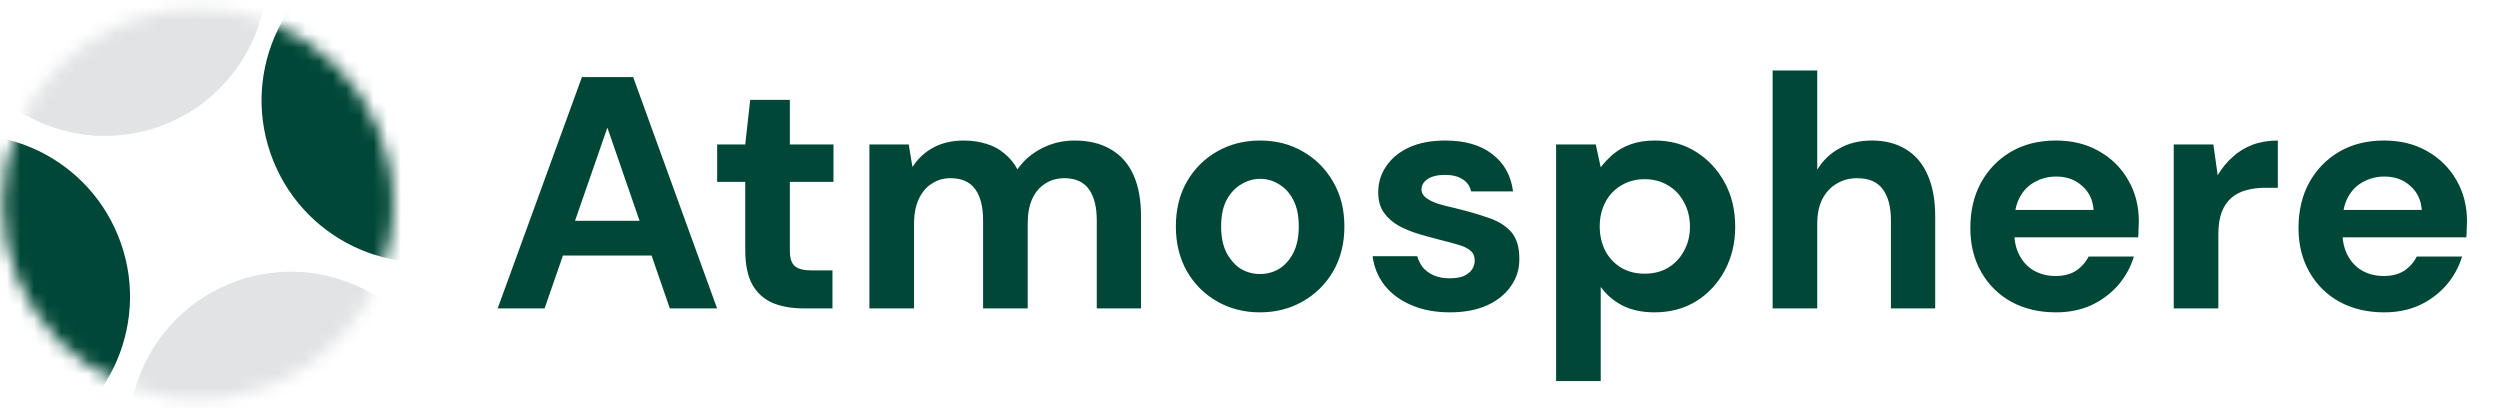 <svg width="184" height="30" viewBox="0 0 184 30" fill="none" xmlns="http://www.w3.org/2000/svg">
<path d="M36.629 22.697L42.83 5.673H46.6L52.777 22.697H49.299L44.703 9.394L40.082 22.697H36.629ZM39.377 18.806L40.252 16.253H48.91L49.761 18.806H39.377ZM59.13 22.697C58.287 22.697 57.541 22.568 56.893 22.308C56.244 22.032 55.742 21.587 55.385 20.971C55.028 20.338 54.85 19.479 54.85 18.393V13.383H52.783V10.634H54.85L55.215 7.351H58.133V10.634H61.343V13.383H58.133V18.441C58.133 18.992 58.255 19.373 58.498 19.584C58.741 19.795 59.154 19.901 59.738 19.901H61.27V22.697H59.13ZM63.989 22.697V10.634H66.883L67.151 12.264H67.175C67.564 11.664 68.075 11.194 68.707 10.853C69.34 10.513 70.086 10.343 70.945 10.343C71.545 10.343 72.096 10.424 72.599 10.586C73.101 10.732 73.539 10.967 73.912 11.291C74.301 11.599 74.625 11.988 74.885 12.459C75.339 11.81 75.93 11.299 76.66 10.926C77.406 10.537 78.217 10.343 79.092 10.343C80.146 10.343 81.038 10.562 81.767 10.999C82.497 11.421 83.048 12.045 83.421 12.872C83.794 13.699 83.98 14.72 83.98 15.936V22.697H80.722V16.228C80.722 15.223 80.527 14.453 80.138 13.918C79.749 13.383 79.149 13.115 78.338 13.115C77.803 13.115 77.325 13.253 76.903 13.529C76.498 13.788 76.182 14.169 75.955 14.672C75.744 15.158 75.639 15.758 75.639 16.471V22.697H72.356V16.228C72.356 15.223 72.161 14.453 71.772 13.918C71.383 13.383 70.775 13.115 69.948 13.115C69.429 13.115 68.967 13.253 68.561 13.529C68.156 13.788 67.84 14.169 67.613 14.672C67.386 15.158 67.273 15.758 67.273 16.471V22.697H63.989ZM92.721 22.989C91.57 22.989 90.524 22.722 89.583 22.186C88.643 21.651 87.897 20.906 87.346 19.949C86.811 18.992 86.543 17.898 86.543 16.666C86.543 15.418 86.811 14.323 87.346 13.383C87.897 12.426 88.643 11.68 89.583 11.145C90.524 10.61 91.578 10.343 92.745 10.343C93.912 10.343 94.958 10.61 95.882 11.145C96.823 11.68 97.568 12.426 98.12 13.383C98.671 14.323 98.947 15.418 98.947 16.666C98.947 17.914 98.671 19.017 98.12 19.973C97.568 20.914 96.823 21.651 95.882 22.186C94.942 22.722 93.888 22.989 92.721 22.989ZM92.721 20.168C93.256 20.168 93.734 20.038 94.156 19.779C94.593 19.503 94.942 19.106 95.201 18.587C95.461 18.068 95.59 17.428 95.59 16.666C95.59 15.888 95.461 15.247 95.201 14.745C94.942 14.226 94.593 13.837 94.156 13.577C93.734 13.302 93.264 13.164 92.745 13.164C92.242 13.164 91.772 13.302 91.334 13.577C90.897 13.837 90.54 14.226 90.264 14.745C90.005 15.247 89.875 15.888 89.875 16.666C89.875 17.428 90.005 18.068 90.264 18.587C90.54 19.106 90.888 19.503 91.31 19.779C91.748 20.038 92.218 20.168 92.721 20.168ZM106.715 22.989C105.645 22.989 104.696 22.811 103.869 22.454C103.043 22.097 102.386 21.611 101.9 20.995C101.413 20.363 101.121 19.649 101.024 18.855H104.307C104.388 19.146 104.526 19.422 104.721 19.682C104.931 19.925 105.199 20.119 105.523 20.265C105.864 20.411 106.245 20.484 106.666 20.484C107.104 20.484 107.461 20.427 107.736 20.314C108.012 20.184 108.215 20.022 108.344 19.828C108.474 19.617 108.539 19.406 108.539 19.195C108.539 18.871 108.442 18.628 108.247 18.466C108.053 18.287 107.761 18.141 107.372 18.028C106.999 17.914 106.553 17.793 106.034 17.663C105.515 17.533 104.98 17.387 104.429 17.225C103.894 17.063 103.399 16.86 102.945 16.617C102.491 16.358 102.127 16.034 101.851 15.645C101.575 15.255 101.437 14.761 101.437 14.161C101.437 13.447 101.632 12.807 102.021 12.24C102.41 11.656 102.97 11.194 103.699 10.853C104.445 10.513 105.337 10.343 106.374 10.343C107.817 10.343 108.969 10.675 109.828 11.34C110.703 12.005 111.214 12.921 111.36 14.088H108.271C108.19 13.699 107.98 13.399 107.639 13.188C107.315 12.977 106.885 12.872 106.35 12.872C105.799 12.872 105.369 12.977 105.061 13.188C104.769 13.383 104.623 13.642 104.623 13.966C104.623 14.177 104.729 14.372 104.94 14.55C105.15 14.712 105.442 14.858 105.815 14.988C106.188 15.101 106.626 15.215 107.128 15.328C108.004 15.539 108.79 15.766 109.487 16.009C110.201 16.236 110.768 16.577 111.19 17.031C111.611 17.485 111.822 18.149 111.822 19.025C111.838 19.771 111.636 20.444 111.214 21.044C110.809 21.643 110.217 22.122 109.439 22.478C108.677 22.819 107.769 22.989 106.715 22.989ZM114.529 28.048V10.634H117.448L117.813 12.313C118.072 11.972 118.38 11.648 118.737 11.34C119.11 11.032 119.547 10.789 120.05 10.61C120.553 10.432 121.136 10.343 121.801 10.343C122.936 10.343 123.941 10.618 124.817 11.17C125.709 11.721 126.414 12.475 126.933 13.431C127.451 14.372 127.711 15.458 127.711 16.69C127.711 17.89 127.451 18.968 126.933 19.925C126.414 20.881 125.709 21.635 124.817 22.186C123.925 22.722 122.912 22.989 121.777 22.989C120.885 22.989 120.107 22.827 119.442 22.503C118.777 22.162 118.234 21.7 117.813 21.116V28.048H114.529ZM121.047 20.144C121.696 20.144 122.271 19.998 122.774 19.706C123.277 19.398 123.666 18.984 123.941 18.466C124.233 17.947 124.379 17.355 124.379 16.69C124.379 16.009 124.233 15.409 123.941 14.89C123.666 14.355 123.277 13.942 122.774 13.65C122.271 13.342 121.696 13.188 121.047 13.188C120.399 13.188 119.823 13.342 119.32 13.65C118.818 13.942 118.429 14.355 118.153 14.89C117.877 15.409 117.74 16.001 117.74 16.666C117.74 17.331 117.877 17.93 118.153 18.466C118.429 18.984 118.818 19.398 119.32 19.706C119.823 19.998 120.399 20.144 121.047 20.144ZM130.466 22.697V5.187H133.749V12.459H133.773C134.162 11.81 134.697 11.299 135.378 10.926C136.059 10.537 136.854 10.343 137.762 10.343C138.751 10.343 139.594 10.562 140.291 10.999C140.988 11.421 141.515 12.045 141.872 12.872C142.245 13.699 142.431 14.72 142.431 15.936V22.697H139.172V16.228C139.172 15.223 138.97 14.453 138.564 13.918C138.175 13.383 137.543 13.115 136.667 13.115C136.116 13.115 135.613 13.253 135.159 13.529C134.722 13.788 134.373 14.169 134.114 14.672C133.87 15.158 133.749 15.758 133.749 16.471V22.697H130.466ZM151.315 22.989C150.083 22.989 148.988 22.73 148.032 22.211C147.091 21.692 146.354 20.962 145.818 20.022C145.283 19.082 145.016 18.003 145.016 16.788C145.016 15.523 145.275 14.412 145.794 13.456C146.329 12.483 147.067 11.721 148.007 11.17C148.948 10.618 150.05 10.343 151.315 10.343C152.515 10.343 153.568 10.602 154.476 11.121C155.401 11.64 156.122 12.353 156.641 13.261C157.16 14.153 157.419 15.166 157.419 16.301C157.419 16.463 157.411 16.65 157.395 16.86C157.395 17.055 157.387 17.258 157.37 17.468H147.351V15.45H154.087C154.039 14.72 153.755 14.129 153.236 13.675C152.733 13.221 152.101 12.994 151.339 12.994C150.772 12.994 150.253 13.123 149.783 13.383C149.312 13.626 148.94 13.999 148.664 14.501C148.388 15.004 148.25 15.636 148.25 16.398V17.104C148.25 17.752 148.38 18.32 148.64 18.806C148.899 19.293 149.256 19.665 149.71 19.925C150.18 20.184 150.707 20.314 151.29 20.314C151.89 20.314 152.393 20.184 152.798 19.925C153.204 19.649 153.512 19.301 153.722 18.879H157.054C156.827 19.641 156.446 20.338 155.911 20.971C155.376 21.587 154.72 22.081 153.941 22.454C153.163 22.811 152.288 22.989 151.315 22.989ZM159.987 22.697V10.634H162.905L163.222 12.896C163.53 12.377 163.894 11.932 164.316 11.559C164.737 11.17 165.224 10.87 165.775 10.659C166.343 10.448 166.967 10.343 167.648 10.343V13.82H166.724C166.221 13.82 165.759 13.877 165.337 13.991C164.916 14.104 164.551 14.291 164.243 14.55C163.935 14.809 163.692 15.166 163.513 15.62C163.351 16.058 163.27 16.609 163.27 17.274V22.697H159.987ZM175.469 22.989C174.236 22.989 173.142 22.73 172.185 22.211C171.245 21.692 170.507 20.962 169.972 20.022C169.437 19.082 169.17 18.003 169.17 16.788C169.17 15.523 169.429 14.412 169.948 13.456C170.483 12.483 171.221 11.721 172.161 11.17C173.101 10.618 174.204 10.343 175.469 10.343C176.668 10.343 177.722 10.602 178.63 11.121C179.554 11.64 180.276 12.353 180.795 13.261C181.313 14.153 181.573 15.166 181.573 16.301C181.573 16.463 181.565 16.65 181.549 16.86C181.549 17.055 181.54 17.258 181.524 17.468H171.504V15.45H178.241C178.192 14.72 177.909 14.129 177.39 13.675C176.887 13.221 176.255 12.994 175.493 12.994C174.925 12.994 174.407 13.123 173.936 13.383C173.466 13.626 173.093 13.999 172.818 14.501C172.542 15.004 172.404 15.636 172.404 16.398V17.104C172.404 17.752 172.534 18.32 172.793 18.806C173.053 19.293 173.409 19.665 173.863 19.925C174.334 20.184 174.861 20.314 175.444 20.314C176.044 20.314 176.547 20.184 176.952 19.925C177.357 19.649 177.665 19.301 177.876 18.879H181.208C180.981 19.641 180.6 20.338 180.065 20.971C179.53 21.587 178.873 22.081 178.095 22.454C177.317 22.811 176.441 22.989 175.469 22.989Z" fill="#004737"/>
<mask id="mask0_2076_478" style="mask-type:alpha" maskUnits="userSpaceOnUse" x="0" y="0" width="29" height="30">
<circle cx="14.566" cy="15" r="14.371" fill="#C4C4C4"/>
</mask>
<g mask="url(#mask0_2076_478)">
<circle cx="7.729" cy="-1.923" r="11.924" transform="rotate(-22 7.729 -1.923)" fill="#E2E3E4"/>
<circle cx="21.405" cy="31.925" r="11.924" transform="rotate(-22 21.405 31.925)" fill="#E2E3E4"/>
<circle cx="-2.356" cy="21.839" r="11.924" transform="rotate(-22 -2.356 21.839)" fill="#004737"/>
<circle cx="31.177" cy="7.387" r="11.924" transform="rotate(-22 31.177 7.387)" fill="#004737"/>
</g>
</svg>
